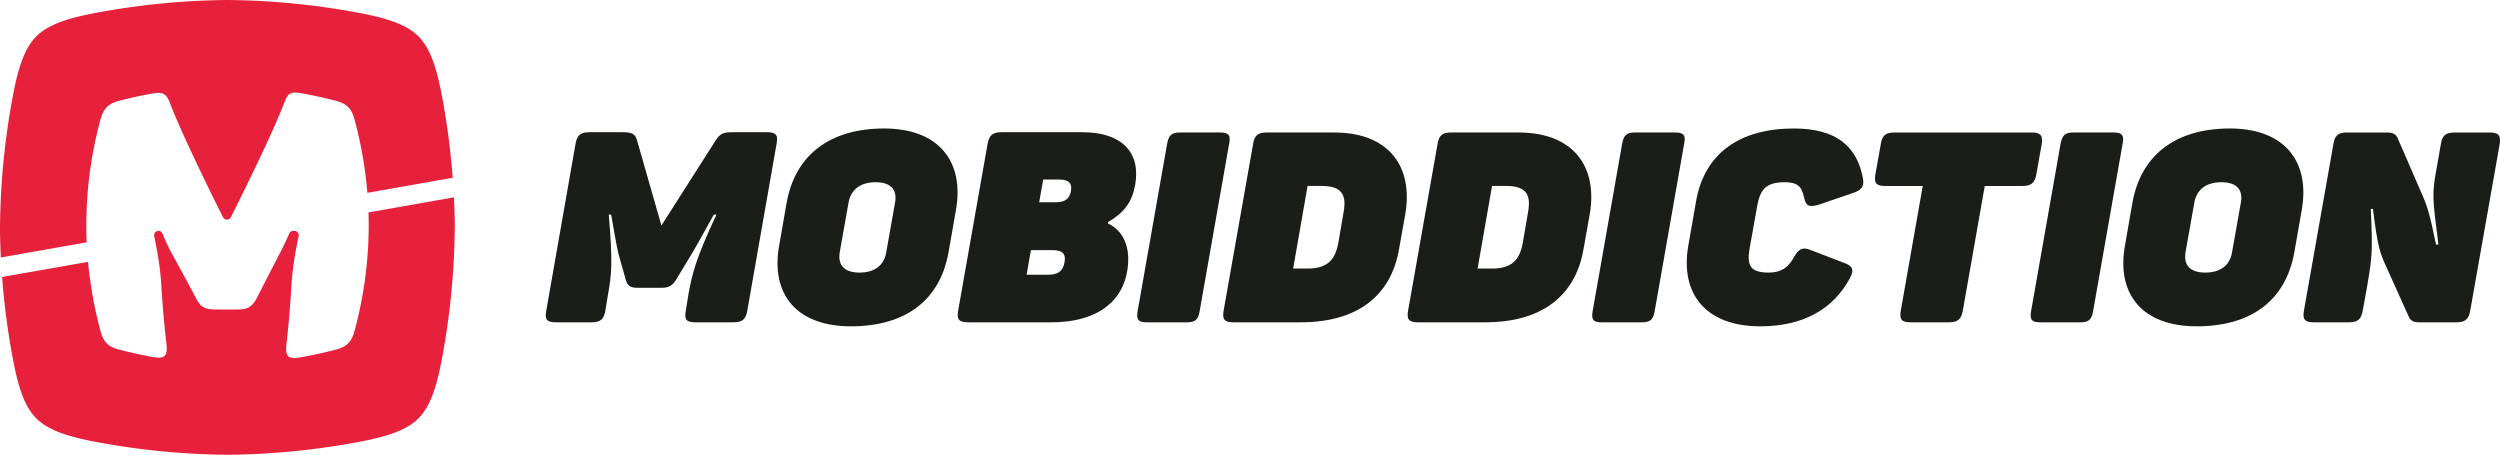<svg id="Group_2" data-name="Group 2" xmlns="http://www.w3.org/2000/svg" xmlns:xlink="http://www.w3.org/1999/xlink" width="2564.752" height="466.552" viewBox="0 0 2564.752 466.552">
  <defs>
    <clipPath id="clip-path">
      <rect id="Rectangle_1" data-name="Rectangle 1" width="2564.752" height="466.552" fill="none"/>
    </clipPath>
  </defs>
  <g id="Group_1" data-name="Group 1" clip-path="url(#clip-path)">
    <path id="Path_1" data-name="Path 1" d="M796.757,147.172l-30.17,171.962c-1.646,8.777-5.211,11.52-14.261,11.52H713.38c-9.049,0-11.517-2.743-9.873-11.52l2.743-17c3.565-19.745,7.13-36.2,28.8-82h-2.741s-17.828,32.363-22.491,40.044L693.36,287.321c-3.566,5.484-6.857,7.954-14.81,7.954H654.414c-7.953,0-10.7-2.194-12.342-7.954l-7.679-27.151c-1.646-6.309-7.4-40.044-7.4-40.044h-2.47c4.389,50.464,2.744,62.259-.822,82.28l-2.743,16.728c-1.646,8.777-5.211,11.52-14.261,11.52H570.217c-9.052,0-11.52-2.743-9.874-11.52l30.168-171.962c1.646-8.776,5.211-11.518,14.263-11.518h33.46c9.873,0,13.438,1.371,15.358,8.5l24.958,87.216,55.4-86.94c4.938-7.679,8.227-8.777,17.552-8.777h35.381c9.05,0,11.52,2.742,9.874,11.518" fill="#1a1d18"/>
    <path id="Path_2" data-name="Path 2" d="M907.013,131.814c56.224,0,82.28,34.008,73.777,83.1L973.111,258.8c-8.777,49.093-43.882,75.971-100.106,75.971s-82.279-33.186-73.776-82.279l7.679-43.882c8.5-49.091,43.882-76.793,100.1-76.793m-8.776,55.126c-15.085,0-25.232,7.132-27.7,20.845L861.486,258.8c-2.2,13.714,5.211,20.845,20.295,20.845s25.232-7.131,27.427-20.845l9.05-51.012c2.468-13.713-4.936-20.845-20.021-20.845" fill="#1a1d18"/>
    <path id="Path_3" data-name="Path 3" d="M1164.549,189.683c-3.292,18.1-11.246,28.249-27.7,38.123l-.273,1.372c16.729,7.953,23.859,25.781,19.745,49.367-6.306,35.654-37.024,52.109-77.341,52.109H992.86c-9.05,0-11.52-3.016-9.874-12.068l30.17-170.865c1.646-9.05,5.211-12.066,14.261-12.066h83.377c39.492,0,59.788,20.294,53.755,54.028m-85.022,66.92h-21.94l-4.39,25.234h21.942c9.874,0,15.359-3.292,17-12.891,1.646-9.051-2.743-12.343-12.616-12.343m7.13-72.4H1070.2l-4.114,23.313h16.455c9.325,0,14.536-2.744,16.182-11.52,1.371-8.5-2.743-11.793-12.068-11.793" fill="#1a1d18"/>
    <path id="Path_4" data-name="Path 4" d="M1210.352,135.928h41.689c8.228,0,10.7,2.743,9.05,10.971l-30.443,172.784c-1.371,8.228-4.662,10.971-12.89,10.971h-41.687c-8.228,0-10.423-2.743-9.052-10.971L1197.462,146.9c1.646-8.228,4.662-10.971,12.89-10.971" fill="#1a1d18"/>
    <path id="Path_5" data-name="Path 5" d="M1441.556,220.4l-6.306,35.379c-8.5,49.093-44.431,74.873-100.654,74.873h-69.389c-9.05,0-11.52-3.016-9.874-12.068L1285.5,148c1.37-9.052,4.935-12.069,13.987-12.069h69.387c56.224,0,81.456,35.382,72.679,84.474m-85.569-29.621h-14.536l-14.81,84.747h14.536c20.57,0,28.524-8.776,31.814-26.329l5.487-32.089c3.016-17.278-1.922-26.329-22.491-26.329" fill="#1a1d18"/>
    <path id="Path_6" data-name="Path 6" d="M1630.8,220.4l-6.306,35.379c-8.5,49.093-44.431,74.873-100.654,74.873h-69.389c-9.05,0-11.52-3.016-9.874-12.068L1474.745,148c1.37-9.052,4.935-12.069,13.987-12.069h69.387c56.224,0,81.456,35.382,72.679,84.474m-85.569-29.621h-14.536l-14.81,84.747h14.536c20.57,0,28.524-8.776,31.814-26.329l5.487-32.089c3.016-17.278-1.922-26.329-22.491-26.329" fill="#1a1d18"/>
    <path id="Path_7" data-name="Path 7" d="M1677.152,135.928h41.687c8.23,0,10.7,2.743,9.052,10.971l-30.443,172.784c-1.371,8.228-4.662,10.971-12.89,10.971h-41.687c-8.228,0-10.423-2.743-9.052-10.971L1664.262,146.9c1.646-8.228,4.662-10.971,12.89-10.971" fill="#1a1d18"/>
    <path id="Path_8" data-name="Path 8" d="M1840.34,131.814c43.882,0,64.726,18.65,70.76,50.739,1.646,8.228-.824,12.342-9.874,15.358l-36.2,12.342c-9.325,2.468-12.341,1.1-14.261-7.679-2.194-11.245-6.857-15.634-19.747-15.634-19.2,0-25.232,7.406-28.248,24.137l-7.955,44.43c-2.743,16.729.549,24.135,19.747,24.135,12.615,0,20.021-5.211,25.781-15.634,4.936-8.776,8.776-10.695,16.731-7.679l35.652,13.713c8.23,3.018,9.6,7.132,4.938,15.633-17.28,31.816-48,49.093-91.878,49.093-55.95,0-82.279-33.459-73.776-82.553l7.952-45.527c8.5-49.094,44.431-74.874,100.381-74.874" fill="#1a1d18"/>
    <path id="Path_9" data-name="Path 9" d="M2094.584,148l-5.484,30.716c-1.646,9.052-5.212,12.069-14.263,12.069h-38.671l-22.489,127.8c-1.645,9.052-5.211,12.068-14.262,12.068h-39.493c-9.052,0-11.52-3.016-9.874-12.068l22.489-127.8h-38.671c-9.05,0-11.52-3.017-9.874-12.069L1929.479,148c1.371-9.052,4.936-12.068,13.987-12.068h140.971c9.05,0,11.518,3.016,10.147,12.068" fill="#1a1d18"/>
    <path id="Path_10" data-name="Path 10" d="M2126.948,135.928h41.687c8.23,0,10.7,2.743,9.052,10.971l-30.443,172.784c-1.371,8.228-4.663,10.971-12.89,10.971h-41.688c-8.228,0-10.422-2.743-9.051-10.971L2114.058,146.9c1.646-8.228,4.662-10.971,12.89-10.971" fill="#1a1d18"/>
    <path id="Path_11" data-name="Path 11" d="M2287.666,131.814c56.224,0,82.28,34.008,73.776,83.1l-7.678,43.882c-8.777,49.093-43.882,75.971-100.106,75.971s-82.279-33.186-73.776-82.279l7.679-43.882c8.5-49.091,43.882-76.793,100.1-76.793m-8.776,55.126c-15.085,0-25.232,7.132-27.7,20.845l-9.051,51.012c-2.195,13.714,5.211,20.845,20.3,20.845s25.232-7.131,27.427-20.845l9.05-51.012c2.468-13.713-4.936-20.845-20.021-20.845" fill="#1a1d18"/>
    <path id="Path_12" data-name="Path 12" d="M2564.4,148l-30.168,170.59c-1.645,9.052-5.211,12.068-14.262,12.068h-38.122c-6.034,0-8.777-1.646-10.7-5.76l-22.215-49.366c-7.406-16.182-9.326-20.021-14.537-61.161H2432.2c1.921,43.608,1.646,47.722-3.839,79.811l-4.389,24.408c-1.646,9.052-5.211,12.068-14.261,12.068h-36.2c-9.049,0-11.519-3.016-9.873-12.068L2393.808,148c1.371-9.052,4.936-12.068,13.988-12.068h40.865c6.307,0,9.05,1.646,10.969,5.486l25.232,58.143c5.76,13.164,7.954,20.845,14.263,51.288h2.468c-6.033-47.174-6.857-51.288-1.919-77.892L2504.061,148c1.372-9.052,4.938-12.068,13.987-12.068h36.2c9.05,0,11.52,3.016,10.147,12.068" fill="#1a1d18"/>
    <path id="Path_13" data-name="Path 13" d="M452.918,96.059c-5.6-28.681-11.879-46.706-23.639-58.773l-.012-.013c-12.067-11.76-30.093-18.034-58.774-23.639A765.322,765.322,0,0,0,233.314,0,765.882,765.882,0,0,0,96.059,13.634c-28.68,5.605-46.706,11.879-58.773,23.639l-.012.013C25.513,49.353,19.239,67.378,13.635,96.059A765.28,765.28,0,0,0,0,233.239S-.1,244.991.879,264.118l88.043-15.524a414.065,414.065,0,0,1,14.3-126.5c3.073-11.061,8.086-15.783,19.145-18.732Q138.7,99.13,155.032,96.14c12.177-2.17,15.211-.284,19.056,8.786,11.681,31.313,43.385,95.36,54.669,117.888a4.609,4.609,0,0,0,.685,1,4.527,4.527,0,0,0,7.407-1c.056-.11.115-.228.171-.34,11.448-22.777,42.938-86.172,54.66-117.293,3.778-9.871,6.508-11.413,18-9.424q17.376,3.1,34.751,7.6c11.058,2.949,16.073,7.672,19.145,18.732a423.622,423.622,0,0,1,13.323,75.721l87.5-15.429a757.36,757.36,0,0,0-11.474-86.329" fill="#e7213b"/>
    <path id="Path_14" data-name="Path 14" d="M466.548,233.239s.107-11.72-.873-30.8l-87.626,15.451a414.731,414.731,0,0,1-14.572,122.45c-2.984,10.713-7.989,15.435-19.05,18.383q-18.941,4.911-37.879,8.147c-11.106,1.874-14.033-1.657-12.687-13.679q3.126-27.768,4.83-55.538c.8-16.312,2.795-32.529,7.674-55.337a4.531,4.531,0,0,0-4.427-5.478h-1.055a4.527,4.527,0,0,0-4.143,2.7c-3.5,7.957-6.993,15.362-9.9,20.744-7.729,14.931-15.564,30.057-23.21,45.236-4.483,8.06-8.374,11.81-18.635,11.968q-12.739.176-25.48-.034c-10.264-.186-14.136-3.149-18.663-12.007-8.067-15.193-16.329-30.324-24.476-45.237-1.05-1.8-2.149-3.886-3.276-6.183-2.072-4.223-4.238-9.164-6.368-14.393a4.487,4.487,0,0,0-8.551,2.6c1.031,5.013,1.929,9.621,2.714,13.944A299.3,299.3,0,0,1,165.8,297.9q1.763,27.516,4.977,55.034c1.393,12-1.861,15.454-12.966,13.513q-17.724-3.129-35.447-7.725c-11.061-2.949-16.066-7.67-19.05-18.383a424.811,424.811,0,0,1-13.026-71.711L2.162,284.164a757.491,757.491,0,0,0,11.472,86.329c5.6,28.681,11.879,46.707,23.639,58.774l.012.012c12.067,11.76,30.093,18.035,58.774,23.639a765.824,765.824,0,0,0,137.254,13.631,765.279,765.279,0,0,0,137.18-13.631c28.68-5.6,46.706-11.879,58.773-23.639l.012-.012c11.76-12.067,18.035-30.093,23.639-58.774a765.824,765.824,0,0,0,13.631-137.254" fill="#e7213b"/>
  </g>
</svg>
